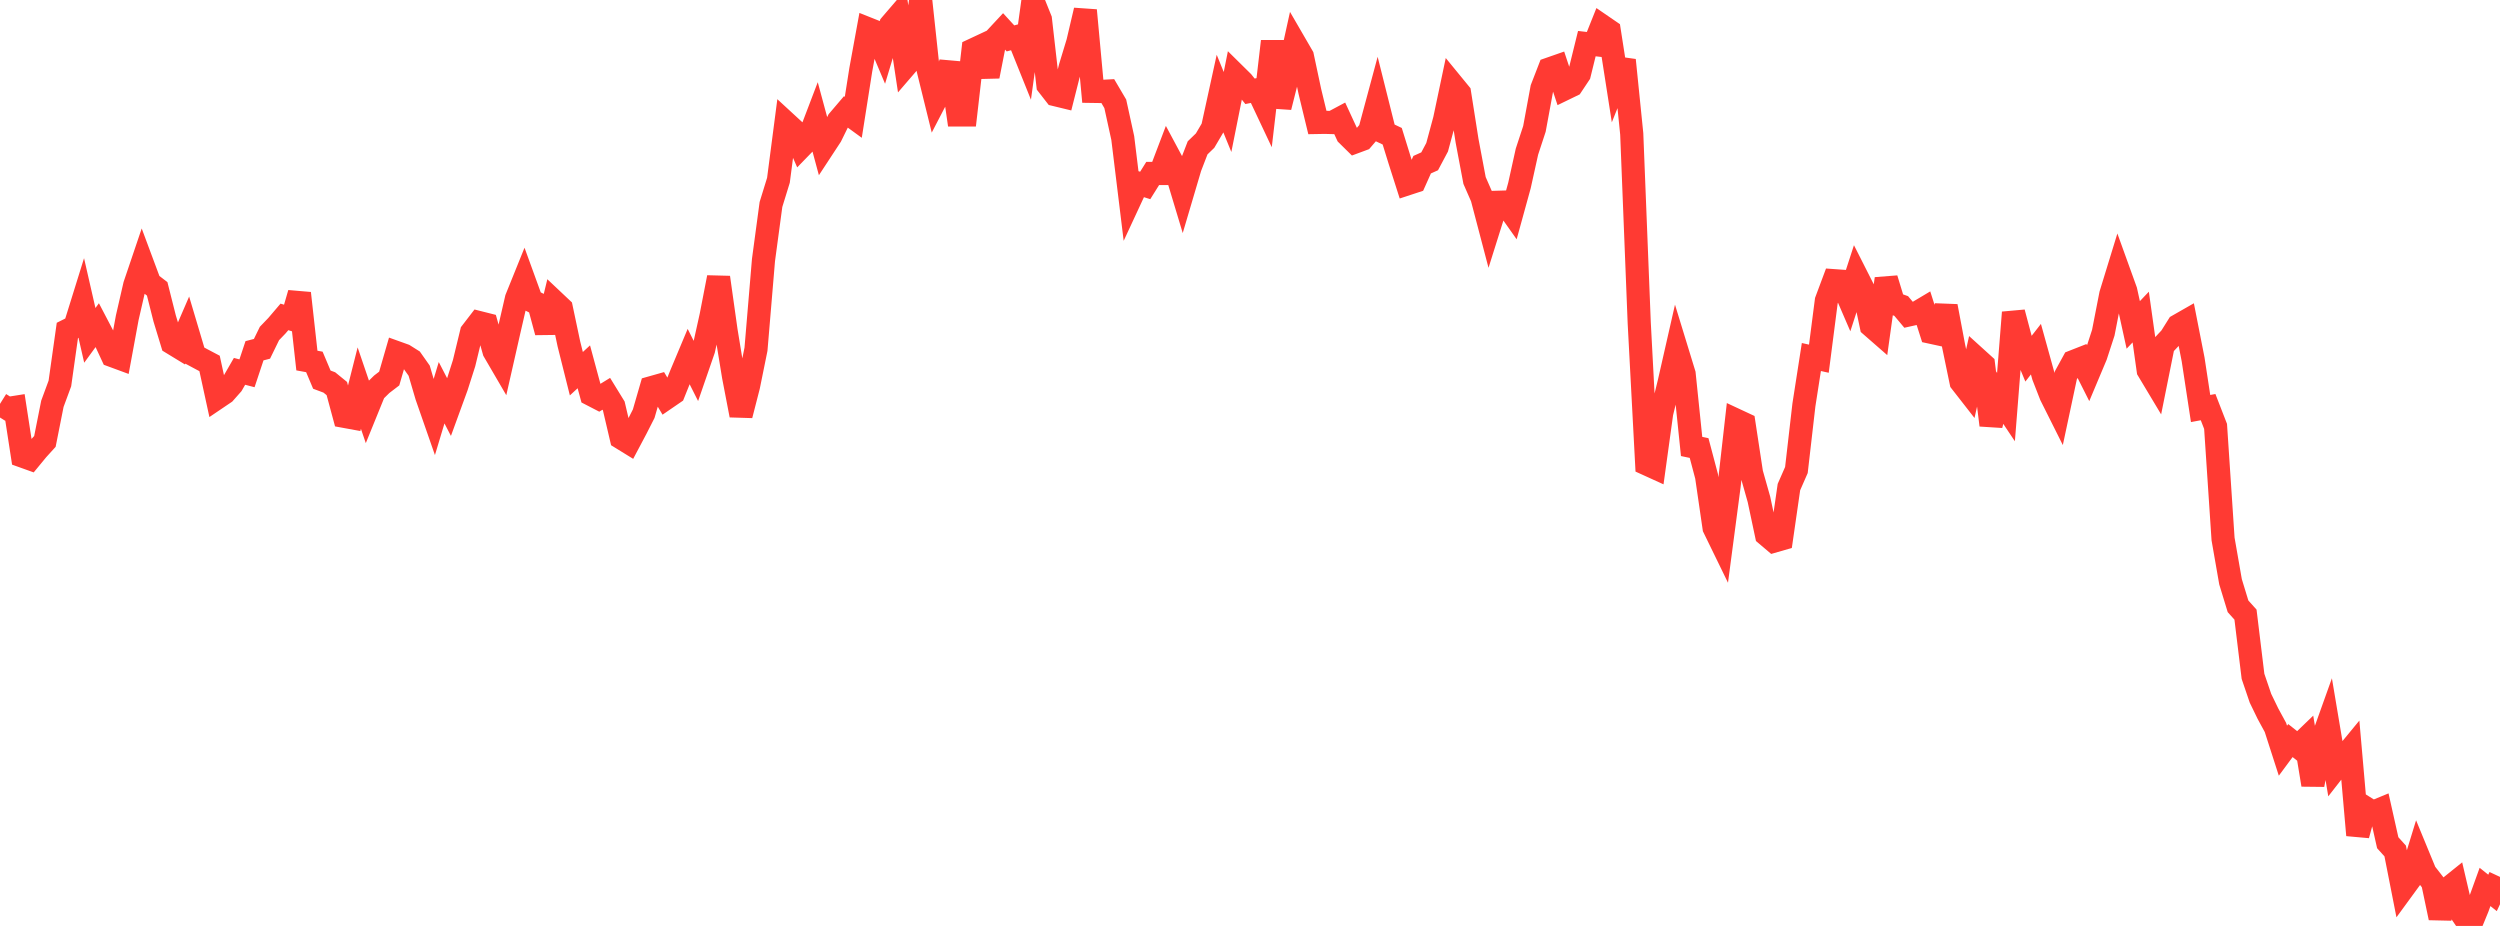 <?xml version="1.0" standalone="no"?>
<!DOCTYPE svg PUBLIC "-//W3C//DTD SVG 1.1//EN" "http://www.w3.org/Graphics/SVG/1.1/DTD/svg11.dtd">

<svg width="135" height="50" viewBox="0 0 135 50" preserveAspectRatio="none" 
  xmlns="http://www.w3.org/2000/svg"
  xmlns:xlink="http://www.w3.org/1999/xlink">


<polyline points="0.0, 21.809 0.404, 22.062 0.808, 21.998 1.213, 24.628 1.617, 24.773 2.021, 24.282 2.425, 23.837 2.829, 21.804 3.234, 20.707 3.638, 17.842 4.042, 17.64 4.446, 16.342 4.85, 18.11 5.254, 17.556 5.659, 18.33 6.063, 19.201 6.467, 19.35 6.871, 17.158 7.275, 15.399 7.68, 14.203 8.084, 15.288 8.488, 15.598 8.892, 17.198 9.296, 18.526 9.701, 18.773 10.105, 17.839 10.509, 19.196 10.913, 19.413 11.317, 19.626 11.722, 21.486 12.126, 21.213 12.53, 20.756 12.934, 20.053 13.338, 20.158 13.743, 18.941 14.147, 18.836 14.551, 18.008 14.955, 17.587 15.359, 17.113 15.763, 17.236 16.168, 15.835 16.572, 19.47 16.976, 19.544 17.38, 20.501 17.784, 20.652 18.189, 20.982 18.593, 22.482 18.997, 22.556 19.401, 20.958 19.805, 22.143 20.21, 21.147 20.614, 20.75 21.018, 20.441 21.422, 19.043 21.826, 19.188 22.231, 19.443 22.635, 20.017 23.039, 21.391 23.443, 22.55 23.847, 21.207 24.251, 21.988 24.656, 20.877 25.06, 19.612 25.464, 17.944 25.868, 17.419 26.272, 17.521 26.677, 18.963 27.081, 19.656 27.485, 17.875 27.889, 16.122 28.293, 15.122 28.698, 16.237 29.102, 16.438 29.506, 17.938 29.91, 16.271 30.314, 16.652 30.719, 18.567 31.123, 20.18 31.527, 19.808 31.931, 21.305 32.335, 21.514 32.74, 21.265 33.144, 21.922 33.548, 23.647 33.952, 23.896 34.356, 23.134 34.76, 22.339 35.165, 20.938 35.569, 20.824 35.973, 21.501 36.377, 21.224 36.781, 20.218 37.186, 19.252 37.59, 20.054 37.994, 18.884 38.398, 17.063 38.802, 14.981 39.207, 17.855 39.611, 20.323 40.015, 22.423 40.419, 20.849 40.823, 18.86 41.228, 14.044 41.632, 11.042 42.036, 9.733 42.44, 6.633 42.844, 7.005 43.249, 7.935 43.653, 7.519 44.057, 6.46 44.461, 7.956 44.865, 7.34 45.269, 6.516 45.674, 6.041 46.078, 6.335 46.482, 3.771 46.886, 1.561 47.29, 1.722 47.695, 2.682 48.099, 1.342 48.503, 0.872 48.907, 3.55 49.311, 3.081 49.716, 0.0 50.12, 3.761 50.524, 5.4 50.928, 4.622 51.332, 3.406 51.737, 6.209 52.141, 6.209 52.545, 2.694 52.949, 2.505 53.353, 4.12 53.757, 2.068 54.162, 1.633 54.566, 2.074 54.97, 1.964 55.374, 2.969 55.778, 0.046 56.183, 1.052 56.587, 4.594 56.991, 5.113 57.395, 5.211 57.799, 3.612 58.204, 2.279 58.608, 0.558 59.012, 4.934 59.416, 4.94 59.82, 4.918 60.225, 5.606 60.629, 7.453 61.033, 10.757 61.437, 9.887 61.841, 10.014 62.246, 9.366 62.65, 9.367 63.054, 8.304 63.458, 9.059 63.862, 10.4 64.266, 9.034 64.671, 7.984 65.075, 7.593 65.479, 6.906 65.883, 5.057 66.287, 6.048 66.692, 4.024 67.096, 4.423 67.5, 4.93 67.904, 4.848 68.308, 5.705 68.713, 2.231 69.117, 5.783 69.521, 4.179 69.925, 2.345 70.329, 3.042 70.734, 4.945 71.138, 6.613 71.542, 6.606 71.946, 6.617 72.35, 6.401 72.754, 7.275 73.159, 7.674 73.563, 7.524 73.967, 7.054 74.371, 5.552 74.775, 7.165 75.18, 7.357 75.584, 8.663 75.988, 9.928 76.392, 9.795 76.796, 8.893 77.201, 8.711 77.605, 7.951 78.009, 6.454 78.413, 4.538 78.817, 5.031 79.222, 7.604 79.626, 9.746 80.03, 10.669 80.434, 12.208 80.838, 10.924 81.243, 10.912 81.647, 11.483 82.051, 10.015 82.455, 8.189 82.859, 6.959 83.263, 4.77 83.668, 3.724 84.072, 3.583 84.476, 4.804 84.88, 4.608 85.284, 4.001 85.689, 2.356 86.093, 2.403 86.497, 1.392 86.901, 1.669 87.305, 4.259 87.71, 3.248 88.114, 7.23 88.518, 17.429 88.922, 25.054 89.326, 25.238 89.731, 22.304 90.135, 20.653 90.539, 18.876 90.943, 20.194 91.347, 24.109 91.751, 24.194 92.156, 25.724 92.56, 28.499 92.964, 29.328 93.368, 26.27 93.772, 22.699 94.177, 22.888 94.581, 25.543 94.985, 26.972 95.389, 28.876 95.793, 29.219 96.198, 29.102 96.602, 26.302 97.006, 25.381 97.41, 21.872 97.814, 19.279 98.219, 19.37 98.623, 16.238 99.027, 15.156 99.431, 15.185 99.835, 16.121 100.24, 14.874 100.644, 15.672 101.048, 17.593 101.452, 17.946 101.856, 15.052 102.26, 16.378 102.665, 16.524 103.069, 17.006 103.473, 16.916 103.877, 16.675 104.281, 17.943 104.686, 18.031 105.09, 16.537 105.494, 18.676 105.898, 20.626 106.302, 21.144 106.707, 19.331 107.111, 19.697 107.515, 22.957 107.919, 21.378 108.323, 21.983 108.728, 16.874 109.132, 18.399 109.536, 19.374 109.94, 18.855 110.344, 20.313 110.749, 21.352 111.153, 22.159 111.557, 20.264 111.961, 19.527 112.365, 19.368 112.769, 20.17 113.174, 19.207 113.578, 17.966 113.982, 15.897 114.386, 14.582 114.79, 15.702 115.195, 17.546 115.599, 17.121 116.003, 19.996 116.407, 20.67 116.811, 18.66 117.216, 18.226 117.62, 17.582 118.024, 17.351 118.428, 19.407 118.832, 22.06 119.237, 21.985 119.641, 23.025 120.045, 29.104 120.449, 31.416 120.853, 32.74 121.257, 33.19 121.662, 36.522 122.066, 37.707 122.47, 38.54 122.874, 39.283 123.278, 40.538 123.683, 39.991 124.087, 40.311 124.491, 39.921 124.895, 42.379 125.299, 40.226 125.704, 39.094 126.108, 41.498 126.512, 40.98 126.916, 40.489 127.32, 45.097 127.725, 43.617 128.129, 43.87 128.533, 43.703 128.937, 45.506 129.341, 45.954 129.746, 48.013 130.15, 47.46 130.554, 46.144 130.958, 47.124 131.362, 47.642 131.766, 49.563 132.171, 48.001 132.575, 47.676 132.979, 49.407 133.383, 50.0 133.787, 49.016 134.192, 47.894 134.596, 48.217 135.0, 47.353" fill="none" stroke="#ff3a33" stroke-width="1.25"/>

</svg>